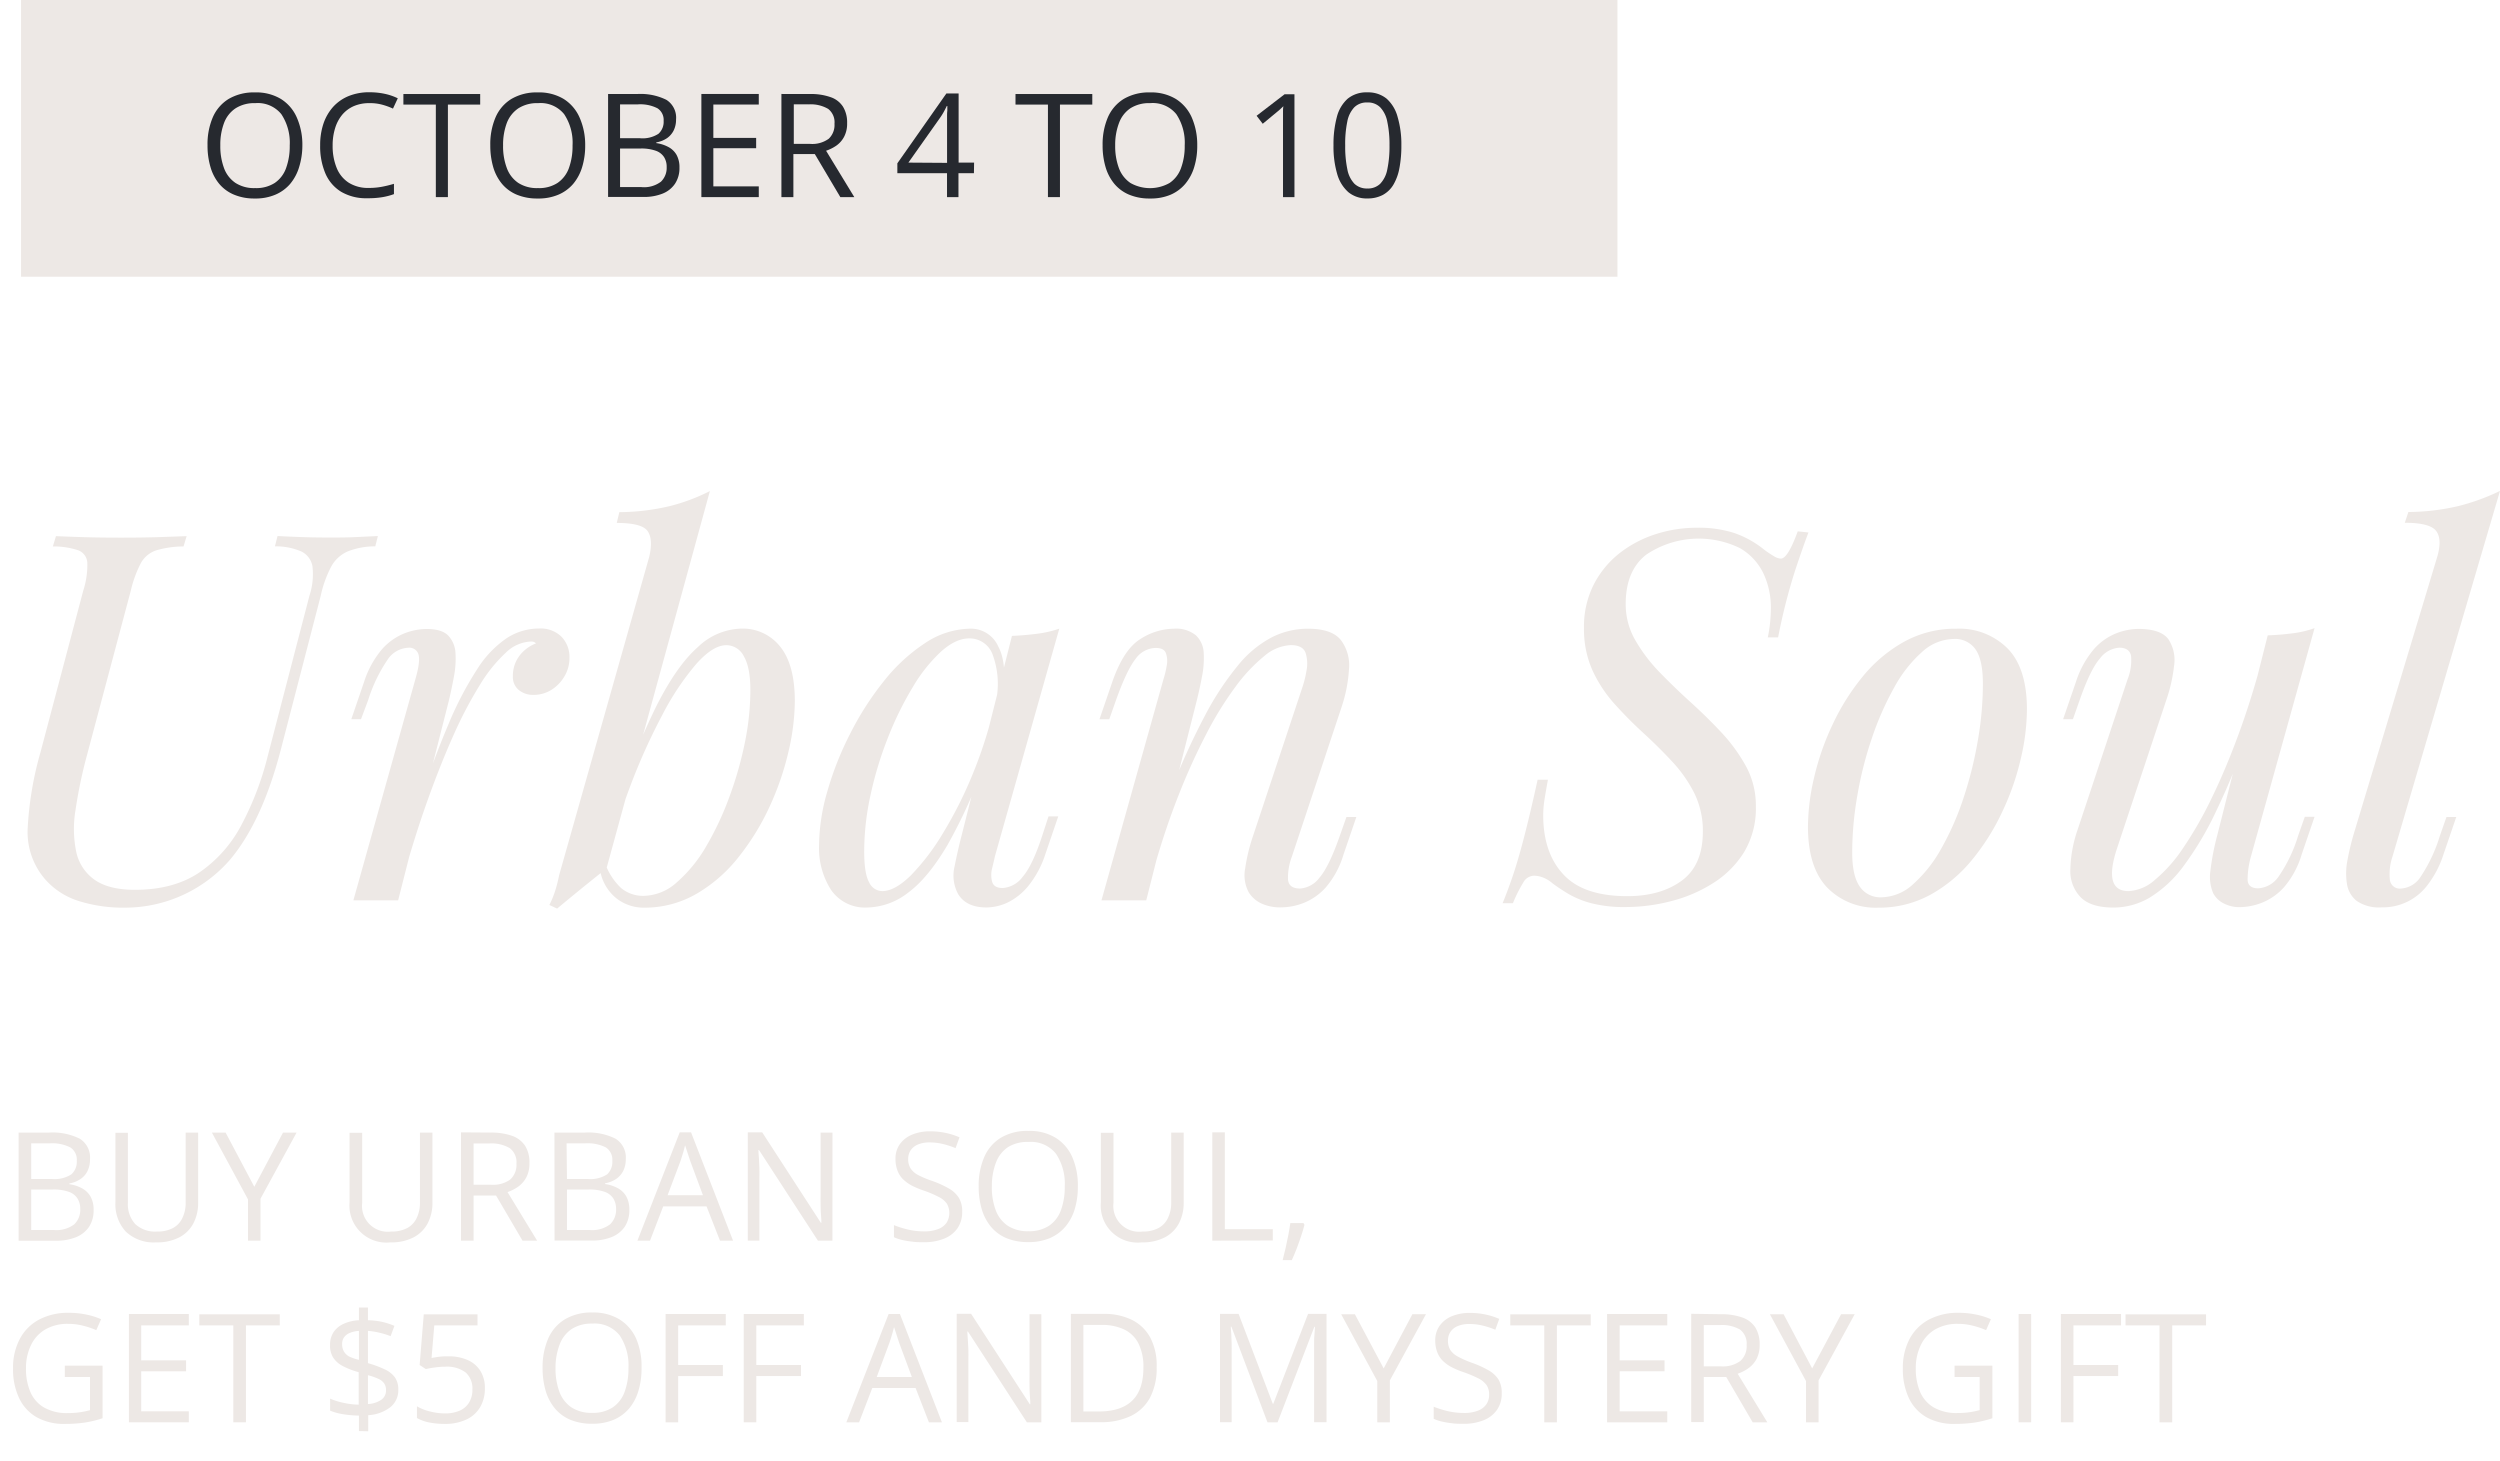 <svg id="Layer_1" data-name="Layer 1" xmlns="http://www.w3.org/2000/svg" viewBox="0 0 484.76 283.32"><defs><style>.cls-1{fill:#ede8e5;}.cls-2{fill:#26292f;}</style></defs><rect class="cls-1" x="4.08" width="309.55" height="53.66"/><path class="cls-1" d="M60,115.52a13.31,13.31,0,0,0,.59-5.69,3.94,3.94,0,0,0-2.14-2.89,12.41,12.41,0,0,0-5.14-1l.5-2c1.13.06,2.68.13,4.64.2s3.77.09,5.44.09,3.44,0,5.14-.09l4.24-.2-.5,2a14.41,14.41,0,0,0-5.39,1,6.75,6.75,0,0,0-3.14,2.89,22.21,22.21,0,0,0-2.05,5.69l-7.78,30q-3.6,13.77-9.78,21.15A27,27,0,0,1,24.22,176a28.89,28.89,0,0,1-8.83-1.25,14.42,14.42,0,0,1-6.54-4.14,14,14,0,0,1-3.49-9.87,65.88,65.88,0,0,1,2.49-14.87l8.29-31.33a16.14,16.14,0,0,0,.79-5.44,2.73,2.73,0,0,0-1.74-2.39,15,15,0,0,0-4.94-.75l.6-2c1.33.06,3.16.13,5.49.2s4.78.09,7.38.09q3.5,0,6.78-.09l5.69-.2-.6,2a19,19,0,0,0-5.29.75,5.38,5.38,0,0,0-2.94,2.39,22.5,22.5,0,0,0-2,5.44l-8.79,33a92.11,92.11,0,0,0-1.94,9.62,22,22,0,0,0,.15,8,8.86,8.86,0,0,0,3.49,5.38c1.8,1.3,4.42,2,7.88,2q7.49,0,12.47-3.34a25.5,25.5,0,0,0,8.19-9.23,58.32,58.32,0,0,0,5.08-13.27Z"/><path class="cls-1" d="M77.2,174.58H68.52l12-42.8c.66-2.26.88-3.85.65-4.79a1.84,1.84,0,0,0-2-1.39,5.08,5.08,0,0,0-4,2.29,29.87,29.87,0,0,0-3.79,7.88L70,139.46H68.12l2.49-7.28a18.48,18.48,0,0,1,3.54-6.38,11.61,11.61,0,0,1,4.29-3,12.13,12.13,0,0,1,4.24-.84c2,0,3.41.43,4.24,1.29a5.29,5.29,0,0,1,1.4,3.39,18,18,0,0,1-.3,4.54q-.45,2.44-1,4.74Zm25.64-50.18a7.37,7.37,0,0,0-4.74,2.14,28.74,28.74,0,0,0-5,6.19A79.82,79.82,0,0,0,88,142.41q-2.53,5.64-5,12.52T78.29,169.8L80.79,157q3.28-9.78,6.13-16.47a66.12,66.12,0,0,1,5.64-10.82,20.33,20.33,0,0,1,5.74-6,11.53,11.53,0,0,1,6.23-1.84,5.78,5.78,0,0,1,4.34,1.59,5.65,5.65,0,0,1,1.55,4.09,6.83,6.83,0,0,1-1,3.64,7.53,7.53,0,0,1-2.54,2.6,6.48,6.48,0,0,1-3.44.95,4.34,4.34,0,0,1-2.85-.95,3.25,3.25,0,0,1-1.14-2.65,6.47,6.47,0,0,1,.59-2.84,6.68,6.68,0,0,1,1.6-2.14,7.24,7.24,0,0,1,2.29-1.4,1.43,1.43,0,0,0-.44-.3A1.74,1.74,0,0,0,102.84,124.4Z"/><path class="cls-1" d="M117.6,168.4q-2.38,1.89-4.79,3.84c-1.59,1.3-3.19,2.61-4.78,3.94l-1.5-.7a19.64,19.64,0,0,0,1.15-2.84,29.39,29.39,0,0,0,.74-2.94L125.88,108c.54-2.26.44-3.93-.29-5s-2.73-1.6-6-1.6l.5-2.09a43.55,43.55,0,0,0,9.68-1.15,37,37,0,0,0,7.88-2.94Zm23.25-43.3q-2.59,0-5.84,3.64a51.87,51.87,0,0,0-6.58,9.88,117.59,117.59,0,0,0-6.29,14,132.59,132.59,0,0,0-4.94,16.17L118.9,158a152.67,152.67,0,0,1,8.33-21q4-7.94,8.08-11.52a12.59,12.59,0,0,1,8.43-3.59,9.24,9.24,0,0,1,7.54,3.49q2.83,3.5,2.84,10.57a44.14,44.14,0,0,1-1.25,9.88,55,55,0,0,1-3.69,10.68,47.61,47.61,0,0,1-6,9.72,28.85,28.85,0,0,1-8.14,7.09A20,20,0,0,1,124.89,176a8.58,8.58,0,0,1-5.34-1.79,8.83,8.83,0,0,1-3.14-5.19l.79-2a12.23,12.23,0,0,0,3.25,5.19,6.66,6.66,0,0,0,4.34,1.5,9.83,9.83,0,0,0,6.48-2.65,27.56,27.56,0,0,0,5.69-7,58.65,58.65,0,0,0,4.54-9.73,71.27,71.27,0,0,0,3-10.67,51.26,51.26,0,0,0,1-9.83q0-4.4-1.25-6.54A3.82,3.82,0,0,0,140.85,125.1Z"/><path class="cls-1" d="M171.08,172.79q2.4,0,5.49-3a43.94,43.94,0,0,0,6.28-8.24,79.69,79.69,0,0,0,5.89-11.77A84.85,84.85,0,0,0,193,136.07l-1.69,10.78a102,102,0,0,1-7.59,17q-3.8,6.44-7.68,9.28a13.28,13.28,0,0,1-7.88,2.84,8,8,0,0,1-7-3.39,15,15,0,0,1-2.34-8.68,38.3,38.3,0,0,1,1.6-10.43,61.4,61.4,0,0,1,4.44-11.22,58.08,58.08,0,0,1,6.53-10.18,33.94,33.94,0,0,1,8-7.38,16.19,16.19,0,0,1,8.83-2.79,5.79,5.79,0,0,1,5.34,3.44q1.84,3.44.75,9.63l-1.1.59a16.32,16.32,0,0,0-.7-8.53,4.74,4.74,0,0,0-4.59-3.24q-2.59,0-5.43,2.54a30.4,30.4,0,0,0-5.49,6.89,63.88,63.88,0,0,0-4.79,9.73,70.4,70.4,0,0,0-3.39,11.12,51.4,51.4,0,0,0-1.25,11c0,2.86.31,4.85.95,6A2.85,2.85,0,0,0,171.08,172.79Zm25.14-49.49c1.6-.06,3.2-.2,4.79-.4a21.6,21.6,0,0,0,4.39-1L192.93,166c-.13.6-.31,1.39-.55,2.35a5.13,5.13,0,0,0,0,2.64c.24.8.92,1.2,2.05,1.2a5.27,5.27,0,0,0,3.89-2.2c1.26-1.46,2.53-4.12,3.79-8l1.2-3.69h1.89l-2.49,7.29a19.25,19.25,0,0,1-3.34,6.23,12,12,0,0,1-4,3.19,9.93,9.93,0,0,1-4.09.95q-3.9,0-5.49-2.59a7.54,7.54,0,0,1-.7-5.34c.4-2,.86-4.07,1.4-6.14Z"/><path class="cls-1" d="M222.26,174.58h-8.68l12-42.8a18.24,18.24,0,0,0,.64-2.64,4.65,4.65,0,0,0-.15-2.5c-.26-.69-.93-1-2-1a4.9,4.9,0,0,0-3.89,2.14c-1.13,1.43-2.4,4.11-3.79,8l-1.3,3.69h-1.9l2.5-7.28q2.19-6.29,5.44-8.28a12.18,12.18,0,0,1,6.43-2,6.12,6.12,0,0,1,4.34,1.29,5,5,0,0,1,1.5,3.34,17.68,17.68,0,0,1-.3,4.49c-.3,1.63-.65,3.25-1.05,4.84Zm4.59-20.75a134,134,0,0,1,6.79-15.06,56.5,56.5,0,0,1,6.48-9.83,21,21,0,0,1,6.54-5.39,15.47,15.47,0,0,1,6.93-1.64c3.13,0,5.27.74,6.44,2.24a8.16,8.16,0,0,1,1.54,5.69,28.23,28.23,0,0,1-1.39,7.13L250.5,166.1a11.51,11.51,0,0,0-.75,4.44c.1,1.17.88,1.75,2.35,1.75a5.15,5.15,0,0,0,3.74-2.09q1.84-2.1,3.94-8.09l1.3-3.69H263l-2.49,7.28a17.34,17.34,0,0,1-3.45,6.39,11.42,11.42,0,0,1-4.29,3,12.12,12.12,0,0,1-4.34.85,8.6,8.6,0,0,1-3.94-.8,5.77,5.77,0,0,1-2.34-2.09,7,7,0,0,1-.7-4.69A34.65,34.65,0,0,1,243,162l9.47-28.53a20.2,20.2,0,0,0,.85-3.34,7,7,0,0,0-.15-3.5c-.33-1-1.29-1.54-2.89-1.54a8.49,8.49,0,0,0-5.09,2.09,31.89,31.89,0,0,0-5.59,5.94,66.22,66.22,0,0,0-5.68,9.18,121.94,121.94,0,0,0-5.34,11.77q-2.55,6.43-4.64,13.72Z"/><path class="cls-1" d="M350.67,103.25q-1,2.59-2.64,7.53a112.94,112.94,0,0,0-3.25,12.82h-2a26.41,26.41,0,0,0,.45-2.89c.1-1,.15-1.93.15-2.8a15.54,15.54,0,0,0-1.45-6.73,11.3,11.3,0,0,0-4.54-4.89,18.2,18.2,0,0,0-18.16,1.25q-4,3.09-4,9.58a13.89,13.89,0,0,0,1.85,7,31.41,31.41,0,0,0,4.68,6.19q2.85,2.94,6.09,5.88t6.09,6a32.65,32.65,0,0,1,4.69,6.53,15.92,15.92,0,0,1,1.84,7.64,16.48,16.48,0,0,1-2.29,8.88,18.85,18.85,0,0,1-6,6,27.88,27.88,0,0,1-8.13,3.49,34.93,34.93,0,0,1-8.83,1.15,25.4,25.4,0,0,1-6.69-.75,17.73,17.73,0,0,1-4.48-1.84c-1.2-.73-2.2-1.4-3-2a6.13,6.13,0,0,0-2-1.19,5.12,5.12,0,0,0-1.55-.3,2.46,2.46,0,0,0-2.14,1.34,27.09,27.09,0,0,0-2,4h-2c.6-1.46,1.24-3.16,1.9-5.08s1.4-4.41,2.19-7.44,1.7-6.83,2.7-11.42h2c-.26,1.39-.49,2.74-.69,4a19.91,19.91,0,0,0-.2,4q.3,6.78,4.19,10.67t12.07,3.9q6.48,0,10.57-3t4.1-9.48a16.49,16.49,0,0,0-1.65-7.48,26.31,26.31,0,0,0-4.29-6.13c-1.76-1.9-3.63-3.75-5.59-5.54s-3.82-3.68-5.59-5.64a26,26,0,0,1-4.29-6.53,19.57,19.57,0,0,1-1.64-8.19,18.06,18.06,0,0,1,1.89-8.43,18.52,18.52,0,0,1,5-6.08,22.56,22.56,0,0,1,7-3.69,26,26,0,0,1,8-1.25,22.66,22.66,0,0,1,7.18,1,19.09,19.09,0,0,1,5.79,3.19,19.66,19.66,0,0,0,2,1.35,2.9,2.9,0,0,0,1.3.45c.93,0,2-1.77,3.29-5.29Z"/><path class="cls-1" d="M350.57,160.32a42.72,42.72,0,0,1,1.2-9.58,50.52,50.52,0,0,1,3.59-10.28,44.33,44.33,0,0,1,5.83-9.28,27.93,27.93,0,0,1,8-6.73,20.55,20.55,0,0,1,10.17-2.54,13.22,13.22,0,0,1,9.93,3.84q3.74,3.84,3.74,11.82a42.72,42.72,0,0,1-1.2,9.58,50.22,50.22,0,0,1-3.59,10.27,43.82,43.82,0,0,1-5.83,9.28,27.81,27.81,0,0,1-8,6.74A20.69,20.69,0,0,1,364.24,176a13.14,13.14,0,0,1-9.93-3.89Q350.58,168.21,350.57,160.32ZM378.8,123.9a9.3,9.3,0,0,0-6.13,2.54,25.57,25.57,0,0,0-5.39,6.89,57.83,57.83,0,0,0-4.29,9.73,71.65,71.65,0,0,0-2.84,11.17,64.78,64.78,0,0,0-1,11.08q0,4.49,1.45,6.58a4.81,4.81,0,0,0,4.24,2.1,9.29,9.29,0,0,0,6.13-2.55,26.25,26.25,0,0,0,5.44-6.88,54,54,0,0,0,4.29-9.73,75.49,75.49,0,0,0,2.79-11.13,64.35,64.35,0,0,0,1-11.12q0-4.59-1.4-6.63A4.82,4.82,0,0,0,378.8,123.9Z"/><path class="cls-1" d="M436.77,140.06q-3.58,10-6.88,16.86A62.31,62.31,0,0,1,423.35,168a23.23,23.23,0,0,1-6.58,6.09,13.91,13.91,0,0,1-6.94,1.89c-2.93,0-5.05-.66-6.38-2a7.25,7.25,0,0,1-2-5.39,25.18,25.18,0,0,1,1.4-7.68l9.68-29.14a9.92,9.92,0,0,0,.69-4.59c-.2-1.06-1-1.59-2.29-1.59a5.1,5.1,0,0,0-3.74,2.09q-1.85,2.1-3.94,8.08l-1.3,3.69h-1.9l2.5-7.28a18.48,18.48,0,0,1,3.54-6.38,11.45,11.45,0,0,1,4.29-3,12.13,12.13,0,0,1,4.24-.84c2.93,0,4.87.68,5.84,2a7.39,7.39,0,0,1,1.09,5.24,30.61,30.61,0,0,1-1.54,6.68l-9.48,28.54q-2.79,8.37,2.19,8.38a8.28,8.28,0,0,0,5.09-2.15,28.68,28.68,0,0,0,5.49-6.18,74.87,74.87,0,0,0,5.54-9.68q2.75-5.64,5.29-12.57t4.64-14.92Zm-.3,26a17,17,0,0,0-.65,4.44c0,1.17.72,1.75,2.05,1.75a5.19,5.19,0,0,0,4-2.34,28.21,28.21,0,0,0,3.74-7.84l1.3-3.69h1.89l-2.49,7.28a17.33,17.33,0,0,1-3.44,6.39,11.58,11.58,0,0,1-4.29,3,12.2,12.2,0,0,1-4.34.85,6.55,6.55,0,0,1-3-.7,4.64,4.64,0,0,1-2.09-2,8.08,8.08,0,0,1-.55-4.29,48.57,48.57,0,0,1,1.35-7l9.77-38.71c1.67-.06,3.28-.2,4.84-.4a19.69,19.69,0,0,0,4.24-1Z"/><path class="cls-1" d="M463.91,166.1a10.69,10.69,0,0,0-.5,4.54,1.93,1.93,0,0,0,2.19,1.65,4.87,4.87,0,0,0,3.75-2.25,30.09,30.09,0,0,0,3.74-7.93l1.29-3.69h1.9l-2.49,7.28a19.46,19.46,0,0,1-3.15,6,10.81,10.81,0,0,1-8.83,4.24,7.62,7.62,0,0,1-4.84-1.25,5.21,5.21,0,0,1-1.89-3.34,12.93,12.93,0,0,1,.1-4.54c.3-1.63.68-3.24,1.14-4.84l16.27-54c.66-2.26.6-3.93-.2-5s-2.83-1.6-6.09-1.6l.7-2.09a43.47,43.47,0,0,0,9.68-1.15,41.55,41.55,0,0,0,8.08-2.94Z"/><path class="cls-1" d="M3.61,219.61H9.54a11.84,11.84,0,0,1,5.91,1.18,4.28,4.28,0,0,1,2,4A5,5,0,0,1,17,227a4,4,0,0,1-1.36,1.6,5.57,5.57,0,0,1-2.19.88v.14a7.29,7.29,0,0,1,2.44.79,4.19,4.19,0,0,1,1.66,1.6,5.16,5.16,0,0,1,.6,2.62,5.79,5.79,0,0,1-.89,3.27,5.56,5.56,0,0,1-2.53,2,10.1,10.1,0,0,1-3.87.68H3.61Zm2.44,9h4a6,6,0,0,0,3.79-.9,3.29,3.29,0,0,0,1.05-2.64,2.83,2.83,0,0,0-1.25-2.58,7.81,7.81,0,0,0-4-.79H6.05Zm0,2.05v7.84H10.4a5.72,5.72,0,0,0,4-1.1,3.89,3.89,0,0,0,1.16-3,3.76,3.76,0,0,0-.53-2,3.22,3.22,0,0,0-1.69-1.3,8.78,8.78,0,0,0-3.11-.45Z"/><path class="cls-1" d="M38.42,219.61v13.56a8.49,8.49,0,0,1-.9,4,6.46,6.46,0,0,1-2.7,2.73,9.32,9.32,0,0,1-4.53,1,7.84,7.84,0,0,1-5.91-2.1,7.82,7.82,0,0,1-2-5.64v-13.5H24.8v13.58a5.67,5.67,0,0,0,1.42,4.11,5.65,5.65,0,0,0,4.22,1.45,6.32,6.32,0,0,0,3.14-.7,4.24,4.24,0,0,0,1.82-2,6.62,6.62,0,0,0,.6-2.9V219.61Z"/><path class="cls-1" d="M49.31,230.12l5.57-10.51h2.63l-7,12.83v8.13H48.09v-8l-7-12.95h2.66Z"/><path class="cls-1" d="M83.85,219.61v13.56a8.49,8.49,0,0,1-.9,4,6.51,6.51,0,0,1-2.7,2.73,9.32,9.32,0,0,1-4.53,1,7.17,7.17,0,0,1-7.94-7.74v-13.5h2.45v13.58a5,5,0,0,0,5.64,5.56,6.35,6.35,0,0,0,3.14-.7,4.29,4.29,0,0,0,1.82-2,6.62,6.62,0,0,0,.6-2.9V219.61Z"/><path class="cls-1" d="M95.05,219.61a12.31,12.31,0,0,1,4.27.64,5,5,0,0,1,2.51,1.94,6,6,0,0,1,.83,3.33,5.76,5.76,0,0,1-.6,2.77,5.28,5.28,0,0,1-1.57,1.8,8.17,8.17,0,0,1-2.08,1.06l5.74,9.42h-2.83l-5.13-8.75H91.83v8.75H89.39v-21Zm-.14,2.11H91.83v8h3.32a5.69,5.69,0,0,0,3.78-1,3.82,3.82,0,0,0,1.21-3.08,3.42,3.42,0,0,0-1.28-3A7,7,0,0,0,94.91,221.72Z"/><path class="cls-1" d="M107.51,219.61h5.93a11.77,11.77,0,0,1,5.9,1.18,4.27,4.27,0,0,1,2,4,5,5,0,0,1-.46,2.18,4.12,4.12,0,0,1-1.36,1.6,5.57,5.57,0,0,1-2.19.88v.14a7.29,7.29,0,0,1,2.44.79,4.19,4.19,0,0,1,1.66,1.6,5.16,5.16,0,0,1,.6,2.62,5.79,5.79,0,0,1-.89,3.27,5.61,5.61,0,0,1-2.53,2,10.1,10.1,0,0,1-3.87.68h-7.21Zm2.43,9h4a6,6,0,0,0,3.79-.9,3.29,3.29,0,0,0,1-2.64,2.83,2.83,0,0,0-1.25-2.58,7.81,7.81,0,0,0-4-.79h-3.62Zm0,2.05v7.84h4.36a5.73,5.73,0,0,0,4-1.1,3.89,3.89,0,0,0,1.16-3,3.76,3.76,0,0,0-.53-2,3.26,3.26,0,0,0-1.69-1.3,8.86,8.86,0,0,0-3.11-.45Z"/><path class="cls-1" d="M139.61,240.57,137,233.92h-8.4l-2.56,6.65H123.6l8.2-21H134l8.14,21Zm-3.31-8.82-2.45-6.6-.28-.85-.4-1.22c-.13-.42-.24-.76-.33-1-.09.39-.19.78-.3,1.16s-.22.75-.33,1.08-.19.61-.27.84l-2.49,6.6Z"/><path class="cls-1" d="M161.41,240.57H158.6L147.18,223h-.12c0,.47.06,1,.1,1.6s.07,1.23.09,1.9,0,1.36,0,2.06v12H145v-21h2.79l11.38,17.55h.1c0-.34,0-.81-.07-1.43s-.06-1.28-.08-2,0-1.38,0-2V219.61h2.3Z"/><path class="cls-1" d="M186.57,235a5.45,5.45,0,0,1-.92,3.18,5.74,5.74,0,0,1-2.59,2,10.16,10.16,0,0,1-3.91.69c-.8,0-1.55,0-2.25-.11a16.45,16.45,0,0,1-2-.33,8.13,8.13,0,0,1-1.56-.53v-2.34a18.59,18.59,0,0,0,2.62.83,13.69,13.69,0,0,0,3.24.38,7.16,7.16,0,0,0,2.66-.43,3.51,3.51,0,0,0,1.66-1.21,3.62,3.62,0,0,0,.09-3.72,4.15,4.15,0,0,0-1.57-1.31,21,21,0,0,0-3-1.27,16.2,16.2,0,0,1-2.35-1,7.64,7.64,0,0,1-1.7-1.28,4.75,4.75,0,0,1-1-1.67,6.27,6.27,0,0,1-.35-2.16,4.78,4.78,0,0,1,.85-2.87,5.44,5.44,0,0,1,2.37-1.84,8.91,8.91,0,0,1,3.47-.64,14.33,14.33,0,0,1,3.1.32,13.87,13.87,0,0,1,2.62.84l-.76,2.1a16.45,16.45,0,0,0-2.4-.79,10.87,10.87,0,0,0-2.62-.32,5.69,5.69,0,0,0-2.27.4,3.16,3.16,0,0,0-1.41,1.11,3,3,0,0,0-.49,1.7,3.37,3.37,0,0,0,.47,1.84,4,4,0,0,0,1.49,1.29A19,19,0,0,0,180.8,229a19.79,19.79,0,0,1,3.13,1.42,5.57,5.57,0,0,1,2,1.84A5.08,5.08,0,0,1,186.57,235Z"/><path class="cls-1" d="M209,230.06a14.83,14.83,0,0,1-.61,4.41,9.56,9.56,0,0,1-1.83,3.41,8.18,8.18,0,0,1-3,2.2,10.54,10.54,0,0,1-4.16.77,10.89,10.89,0,0,1-4.25-.77,7.89,7.89,0,0,1-3-2.21,9.61,9.61,0,0,1-1.79-3.42,15.3,15.3,0,0,1-.59-4.42,13.89,13.89,0,0,1,1.06-5.63,8.23,8.23,0,0,1,3.21-3.77,10,10,0,0,1,5.41-1.34,9.67,9.67,0,0,1,5.24,1.33,8.41,8.41,0,0,1,3.23,3.75A13.66,13.66,0,0,1,209,230.06Zm-16.68,0a12.63,12.63,0,0,0,.76,4.62,6.27,6.27,0,0,0,2.33,3,7.05,7.05,0,0,0,4,1.06,7,7,0,0,0,4-1.06,6.16,6.16,0,0,0,2.3-3,12.86,12.86,0,0,0,.75-4.62,10.45,10.45,0,0,0-1.7-6.34,6.18,6.18,0,0,0-5.3-2.29,7.1,7.1,0,0,0-4,1,6.23,6.23,0,0,0-2.34,3A12.53,12.53,0,0,0,192.33,230.06Z"/><path class="cls-1" d="M229.52,219.61v13.56a8.49,8.49,0,0,1-.9,4,6.46,6.46,0,0,1-2.7,2.73,9.3,9.3,0,0,1-4.52,1,7.16,7.16,0,0,1-7.94-7.74v-13.5h2.45v13.58a5,5,0,0,0,5.63,5.56,6.32,6.32,0,0,0,3.14-.7,4.24,4.24,0,0,0,1.82-2,6.62,6.62,0,0,0,.6-2.9V219.61Z"/><path class="cls-1" d="M235.07,240.57v-21h2.43v18.78h9.3v2.18Z"/><path class="cls-1" d="M252.75,237.16l.19.33c-.17.69-.39,1.44-.66,2.23s-.54,1.59-.85,2.39-.63,1.54-.94,2.24h-1.78c.2-.77.4-1.57.59-2.42s.36-1.68.52-2.5.28-1.59.38-2.27Z"/><path class="cls-1" d="M12.57,264.81h7.32V275a20.46,20.46,0,0,1-3.39.83,25.54,25.54,0,0,1-3.89.27,10.78,10.78,0,0,1-5.51-1.3,8.35,8.35,0,0,1-3.4-3.72,13,13,0,0,1-1.17-5.74,11.86,11.86,0,0,1,1.29-5.67,9,9,0,0,1,3.71-3.77,11.94,11.94,0,0,1,5.84-1.34,16.18,16.18,0,0,1,3.32.33,13.92,13.92,0,0,1,2.91.91l-.93,2.12a16.69,16.69,0,0,0-2.56-.86,11.48,11.48,0,0,0-2.88-.36,8.59,8.59,0,0,0-4.4,1.06,7,7,0,0,0-2.79,3,10.09,10.09,0,0,0-1,4.59,11.21,11.21,0,0,0,.85,4.56,6.41,6.41,0,0,0,2.63,3A8.88,8.88,0,0,0,13.17,274a15.31,15.31,0,0,0,2.43-.17,18,18,0,0,0,1.85-.39V267H12.57Z"/><path class="cls-1" d="M36.61,275.79H25v-21H36.61V257H27.38v6.78h8.7v2.12h-8.7v7.76h9.23Z"/><path class="cls-1" d="M47.69,275.79H45.24V257H38.65v-2.15h15.6V257H47.69Z"/><path class="cls-1" d="M69.6,277.49v-3a21,21,0,0,1-3.14-.28,11,11,0,0,1-2.45-.68V271.2a12.54,12.54,0,0,0,2.54.8,14.69,14.69,0,0,0,3,.37v-6.3a15.06,15.06,0,0,1-3.13-1.21,4.88,4.88,0,0,1-1.85-1.67A4.36,4.36,0,0,1,64,260.8a4.45,4.45,0,0,1,.69-2.51,4.7,4.7,0,0,1,2-1.62A8,8,0,0,1,69.6,256v-2.47h1.75V256a14.05,14.05,0,0,1,2.8.33,13.84,13.84,0,0,1,2.33.76l-.74,2a15.35,15.35,0,0,0-2.11-.66,14.84,14.84,0,0,0-2.28-.37v6.26a20.68,20.68,0,0,1,3.22,1.19,5,5,0,0,1,2,1.56,4.06,4.06,0,0,1,.66,2.41,4.18,4.18,0,0,1-1.53,3.37,7.68,7.68,0,0,1-4.3,1.56v3.12Zm0-13.81v-5.61a5.26,5.26,0,0,0-1.8.4,2.57,2.57,0,0,0-1.1.86,2.23,2.23,0,0,0-.36,1.27,2.78,2.78,0,0,0,.32,1.41,2.64,2.64,0,0,0,1,1A9.19,9.19,0,0,0,69.6,263.68Zm1.75,8.57a5,5,0,0,0,2.63-.86,2.16,2.16,0,0,0,.87-1.8,2.3,2.3,0,0,0-.34-1.31,2.61,2.61,0,0,0-1.1-.9,11.13,11.13,0,0,0-2.06-.72Z"/><path class="cls-1" d="M87,263a8.86,8.86,0,0,1,3.71.73,5.46,5.46,0,0,1,2.44,2.1,6.11,6.11,0,0,1,.87,3.34,7.08,7.08,0,0,1-.93,3.7,6,6,0,0,1-2.68,2.39,9.61,9.61,0,0,1-4.19.84,15.23,15.23,0,0,1-3-.28,7.82,7.82,0,0,1-2.37-.86v-2.27a9.1,9.1,0,0,0,2.54,1,11.84,11.84,0,0,0,2.89.38,7.09,7.09,0,0,0,2.79-.51A4,4,0,0,0,90.93,272a4.69,4.69,0,0,0,.67-2.61,4.12,4.12,0,0,0-1.28-3.24,6,6,0,0,0-4-1.14,14.07,14.07,0,0,0-2,.15,16.47,16.47,0,0,0-1.75.31l-1.2-.79.8-9.83H92.59V257H84.21l-.53,6.32c.36-.07.83-.15,1.4-.23A12.65,12.65,0,0,1,87,263Z"/><path class="cls-1" d="M124.4,265.28a14.83,14.83,0,0,1-.61,4.41A9.56,9.56,0,0,1,122,273.1a8.18,8.18,0,0,1-3,2.2,10.54,10.54,0,0,1-4.16.77,10.89,10.89,0,0,1-4.25-.77,7.89,7.89,0,0,1-3-2.21,9.69,9.69,0,0,1-1.79-3.42,15.65,15.65,0,0,1-.59-4.42,13.89,13.89,0,0,1,1.06-5.63,8.19,8.19,0,0,1,3.22-3.77,10,10,0,0,1,5.4-1.35,9.67,9.67,0,0,1,5.24,1.34,8.44,8.44,0,0,1,3.23,3.74A13.74,13.74,0,0,1,124.4,265.28Zm-16.68,0a12.85,12.85,0,0,0,.76,4.62,6.27,6.27,0,0,0,2.33,3,7.05,7.05,0,0,0,4,1.06,7,7,0,0,0,4-1.06,6.16,6.16,0,0,0,2.3-3,12.86,12.86,0,0,0,.75-4.62,10.45,10.45,0,0,0-1.7-6.34,6.18,6.18,0,0,0-5.3-2.29,7.1,7.1,0,0,0-4,1.05,6.23,6.23,0,0,0-2.34,3A12.5,12.5,0,0,0,107.72,265.28Z"/><path class="cls-1" d="M131.5,275.79h-2.44v-21h11.67V257H131.5v7.68h8.67v2.14H131.5Z"/><path class="cls-1" d="M146.65,275.79h-2.44v-21h11.66V257h-9.22v7.68h8.67v2.14h-8.67Z"/><path class="cls-1" d="M180.12,275.79l-2.58-6.65h-8.4l-2.56,6.65h-2.47l8.2-21h2.19l8.14,21ZM176.81,267l-2.45-6.6-.28-.85c-.13-.39-.26-.8-.39-1.22l-.33-1c-.1.39-.2.78-.31,1.16s-.22.75-.32,1.08-.2.61-.28.84L170,267Z"/><path class="cls-1" d="M201.92,275.79h-2.81l-11.42-17.6h-.12c0,.47.07,1,.1,1.6s.07,1.23.1,1.9,0,1.36,0,2.06v12h-2.26v-21h2.79l11.38,17.54h.1c0-.33,0-.8-.07-1.42s-.05-1.28-.08-2,0-1.38,0-2V254.83h2.29Z"/><path class="cls-1" d="M224.28,265.11A12.25,12.25,0,0,1,223,271a8.34,8.34,0,0,1-3.74,3.57,13.32,13.32,0,0,1-5.92,1.2h-5.69v-21H214a12,12,0,0,1,5.5,1.17,8.15,8.15,0,0,1,3.56,3.46A11.54,11.54,0,0,1,224.28,265.11Zm-2.57.09a10.12,10.12,0,0,0-.94-4.66,6,6,0,0,0-2.75-2.73,9.93,9.93,0,0,0-4.44-.9h-3.51v16.78h3c2.89,0,5.05-.71,6.5-2.13S221.71,268,221.71,265.2Z"/><path class="cls-1" d="M245.77,275.79l-7-18.55h-.12c0,.39.07.87.1,1.43s.05,1.18.07,1.85,0,1.34,0,2v13.25h-2.26v-21h3.61l6.63,17.43h.1l6.74-17.43h3.58v21h-2.41V262.37c0-.62,0-1.24,0-1.87s0-1.22.07-1.77.06-1.05.09-1.46h-.11l-7.13,18.52Z"/><path class="cls-1" d="M268.3,265.34l5.57-10.51h2.63l-7,12.83v8.13h-2.44v-8l-7-12.95h2.66Z"/><path class="cls-1" d="M291.19,270.21a5.38,5.38,0,0,1-.93,3.18,5.69,5.69,0,0,1-2.59,2,10.12,10.12,0,0,1-3.91.69c-.79,0-1.54,0-2.25-.11a17.19,17.19,0,0,1-1.95-.33,8.13,8.13,0,0,1-1.56-.53v-2.34a19,19,0,0,0,2.62.83,13.82,13.82,0,0,0,3.24.38,7.25,7.25,0,0,0,2.67-.43,3.48,3.48,0,0,0,1.65-1.21,3.23,3.23,0,0,0,.57-1.92,3.3,3.3,0,0,0-.47-1.8,4.34,4.34,0,0,0-1.57-1.32,23,23,0,0,0-3-1.26,15.73,15.73,0,0,1-2.35-1,7.23,7.23,0,0,1-1.71-1.29,4.91,4.91,0,0,1-1-1.66,6.27,6.27,0,0,1-.35-2.16,4.78,4.78,0,0,1,.86-2.87,5.41,5.41,0,0,1,2.36-1.84,9,9,0,0,1,3.48-.64,14.39,14.39,0,0,1,3.1.32,13.77,13.77,0,0,1,2.61.84l-.76,2.1a15.7,15.7,0,0,0-2.4-.79,10.72,10.72,0,0,0-2.61-.32,5.63,5.63,0,0,0-2.27.4,3.06,3.06,0,0,0-1.41,1.11,2.91,2.91,0,0,0-.49,1.7,3.37,3.37,0,0,0,.46,1.84,4,4,0,0,0,1.5,1.29,18.84,18.84,0,0,0,2.71,1.19,19.93,19.93,0,0,1,3.14,1.42,5.54,5.54,0,0,1,2,1.84A5.08,5.08,0,0,1,291.19,270.21Z"/><path class="cls-1" d="M301.89,275.79h-2.45V257h-6.59v-2.15h15.6V257h-6.56Z"/><path class="cls-1" d="M323.29,275.79H311.62v-21h11.67V257h-9.23v6.78h8.7v2.12h-8.7v7.76h9.23Z"/><path class="cls-1" d="M333.59,254.83a12.25,12.25,0,0,1,4.26.64,4.92,4.92,0,0,1,2.52,1.94,6.13,6.13,0,0,1,.83,3.33,5.76,5.76,0,0,1-.6,2.77,5.2,5.2,0,0,1-1.58,1.8,8,8,0,0,1-2.08,1.06l5.75,9.42h-2.84L334.72,267h-4.35v8.75h-2.44v-21Zm-.14,2.11h-3.08v8h3.32a5.69,5.69,0,0,0,3.78-1.05,3.82,3.82,0,0,0,1.21-3.08,3.42,3.42,0,0,0-1.28-3A7.06,7.06,0,0,0,333.45,256.94Z"/><path class="cls-1" d="M351.39,265.34,357,254.83h2.63l-7,12.83v8.13h-2.44v-8l-7-12.95h2.66Z"/><path class="cls-1" d="M379,264.81h7.33V275a20.46,20.46,0,0,1-3.39.83,25.54,25.54,0,0,1-3.89.27,10.78,10.78,0,0,1-5.51-1.3,8.43,8.43,0,0,1-3.41-3.72,13.18,13.18,0,0,1-1.16-5.74,12,12,0,0,1,1.28-5.67,9.13,9.13,0,0,1,3.72-3.77,11.94,11.94,0,0,1,5.84-1.34,16,16,0,0,1,3.31.33,13.83,13.83,0,0,1,2.92.91l-.93,2.12a16.69,16.69,0,0,0-2.56-.86,11.5,11.5,0,0,0-2.89-.36,8.57,8.57,0,0,0-4.39,1.06,7,7,0,0,0-2.79,3,10.09,10.09,0,0,0-1,4.59,11.39,11.39,0,0,0,.84,4.56,6.48,6.48,0,0,0,2.64,3,8.85,8.85,0,0,0,4.62,1.08,15.4,15.4,0,0,0,2.43-.17,18,18,0,0,0,1.85-.39V267H379Z"/><path class="cls-1" d="M391.42,275.79v-21h2.43v21Z"/><path class="cls-1" d="M402.05,275.79h-2.44v-21h11.67V257h-9.23v7.68h8.67v2.14h-8.67Z"/><path class="cls-1" d="M421.2,275.79h-2.46V257h-6.59v-2.15h15.61V257H421.2Z"/><path class="cls-2" d="M58.63,28.2A14.16,14.16,0,0,1,58,32.4a9.19,9.19,0,0,1-1.74,3.26,7.75,7.75,0,0,1-2.87,2.09,9.78,9.78,0,0,1-4,.74,10.1,10.1,0,0,1-4-.74,7.47,7.47,0,0,1-2.88-2.1,8.93,8.93,0,0,1-1.7-3.27,14.58,14.58,0,0,1-.57-4.21,13.19,13.19,0,0,1,1-5.37,7.84,7.84,0,0,1,3.07-3.6,9.63,9.63,0,0,1,5.16-1.28,9.24,9.24,0,0,1,5,1.27,8,8,0,0,1,3.07,3.57A13,13,0,0,1,58.63,28.2Zm-15.91,0a12.18,12.18,0,0,0,.72,4.4,5.91,5.91,0,0,0,2.22,2.87,6.63,6.63,0,0,0,3.81,1,6.59,6.59,0,0,0,3.81-1,5.86,5.86,0,0,0,2.19-2.87,12.41,12.41,0,0,0,.71-4.4,10,10,0,0,0-1.62-6.05A5.86,5.86,0,0,0,49.51,20a6.75,6.75,0,0,0-3.83,1,5.87,5.87,0,0,0-2.23,2.83A11.85,11.85,0,0,0,42.72,28.2Z"/><path class="cls-2" d="M71.62,20a7.44,7.44,0,0,0-3,.57A6.2,6.2,0,0,0,66.4,22.2,7.44,7.44,0,0,0,65,24.79a11.07,11.07,0,0,0-.5,3.42,11.22,11.22,0,0,0,.79,4.37,6.12,6.12,0,0,0,2.35,2.86,7.05,7.05,0,0,0,3.92,1,13.49,13.49,0,0,0,2.52-.23,21.64,21.64,0,0,0,2.31-.57v2a12.33,12.33,0,0,1-2.3.6,17,17,0,0,1-2.86.2,9.53,9.53,0,0,1-5.09-1.26,7.73,7.73,0,0,1-3.06-3.58,13.42,13.42,0,0,1-1-5.45,13,13,0,0,1,.63-4.15,9.46,9.46,0,0,1,1.86-3.25,8.32,8.32,0,0,1,3-2.11,10.47,10.47,0,0,1,4.09-.75,14,14,0,0,1,2.93.3,10.83,10.83,0,0,1,2.54.87l-.93,2a12.79,12.79,0,0,0-2.09-.76A8.94,8.94,0,0,0,71.62,20Z"/><path class="cls-2" d="M86.85,38.22H84.51V20.28H78.22V18.23H93.11v2.05H86.85Z"/><path class="cls-2" d="M113.47,28.2a14.16,14.16,0,0,1-.59,4.2,9.19,9.19,0,0,1-1.74,3.26,7.75,7.75,0,0,1-2.87,2.09,9.78,9.78,0,0,1-4,.74,10.18,10.18,0,0,1-4.06-.74,7.51,7.51,0,0,1-2.87-2.1,9.1,9.1,0,0,1-1.71-3.27,15,15,0,0,1-.56-4.21,13.19,13.19,0,0,1,1-5.37,7.79,7.79,0,0,1,3.07-3.6,9.63,9.63,0,0,1,5.16-1.28,9.24,9.24,0,0,1,5,1.27,8.07,8.07,0,0,1,3.07,3.57A13,13,0,0,1,113.47,28.2Zm-15.92,0a12,12,0,0,0,.73,4.4,5.91,5.91,0,0,0,2.22,2.87,6.63,6.63,0,0,0,3.81,1,6.53,6.53,0,0,0,3.8-1,5.88,5.88,0,0,0,2.2-2.87,12.41,12.41,0,0,0,.71-4.4,10,10,0,0,0-1.62-6.05A5.86,5.86,0,0,0,104.35,20a6.75,6.75,0,0,0-3.83,1,6,6,0,0,0-2.24,2.83A12.06,12.06,0,0,0,97.55,28.2Z"/><path class="cls-2" d="M117.91,18.23h5.66a11.29,11.29,0,0,1,5.63,1.12,4.08,4.08,0,0,1,1.89,3.82,4.81,4.81,0,0,1-.44,2.08,4,4,0,0,1-1.3,1.53,5.27,5.27,0,0,1-2.09.83v.14a6.94,6.94,0,0,1,2.33.75A3.94,3.94,0,0,1,131.17,30a4.94,4.94,0,0,1,.58,2.5,5.48,5.48,0,0,1-.86,3.12,5.21,5.21,0,0,1-2.41,1.92,9.62,9.62,0,0,1-3.69.65h-6.88Zm2.32,8.57h3.83a5.66,5.66,0,0,0,3.62-.86,3.11,3.11,0,0,0,1-2.51A2.67,2.67,0,0,0,127.49,21a7.3,7.3,0,0,0-3.81-.76h-3.45Zm0,2v7.48h4.16a5.39,5.39,0,0,0,3.77-1.05,3.7,3.7,0,0,0,1.11-2.82,3.52,3.52,0,0,0-.5-1.94,3.14,3.14,0,0,0-1.61-1.24,8.33,8.33,0,0,0-3-.43Z"/><path class="cls-2" d="M147.13,38.22H136v-20h11.13v2.05h-8.81v6.47h8.3v2h-8.3v7.4h8.81Z"/><path class="cls-2" d="M157,18.23a11.46,11.46,0,0,1,4.06.61,4.6,4.6,0,0,1,2.4,1.85,5.8,5.8,0,0,1,.8,3.17,5.44,5.44,0,0,1-.58,2.65,4.91,4.91,0,0,1-1.5,1.72,8,8,0,0,1-2,1l5.48,9h-2.71L158,29.88h-4.16v8.34h-2.32v-20Zm-.14,2h-2.94v7.67h3.17a5.42,5.42,0,0,0,3.61-1A3.66,3.66,0,0,0,161.81,24a3.27,3.27,0,0,0-1.22-2.88A6.65,6.65,0,0,0,156.82,20.24Z"/><path class="cls-2" d="M188.85,33.58h-3v4.64h-2.22V33.58H174V31.67l9.51-13.55h2.37V31.53h3Zm-5.21-2V25c0-.5,0-1,0-1.36s0-.79,0-1.14,0-.68.05-1l0-.94h-.11c-.17.36-.37.75-.59,1.15a11.54,11.54,0,0,1-.68,1.09l-6.17,8.73Z"/><path class="cls-2" d="M205.53,38.22H203.2V20.28h-6.29V18.23H211.8v2.05h-6.27Z"/><path class="cls-2" d="M232.15,28.2a13.84,13.84,0,0,1-.59,4.2,9.19,9.19,0,0,1-1.74,3.26A7.72,7.72,0,0,1,227,37.75a9.8,9.8,0,0,1-4,.74,10.1,10.1,0,0,1-4.05-.74,7.51,7.51,0,0,1-2.87-2.1,9.1,9.1,0,0,1-1.71-3.27,14.58,14.58,0,0,1-.57-4.21,13.36,13.36,0,0,1,1-5.37,7.9,7.9,0,0,1,3.07-3.6A9.63,9.63,0,0,1,223,17.92a9.22,9.22,0,0,1,5,1.27,8.09,8.09,0,0,1,3.08,3.57A13.2,13.2,0,0,1,232.15,28.2Zm-15.91,0a12.18,12.18,0,0,0,.72,4.4,6,6,0,0,0,2.22,2.87,7.69,7.69,0,0,0,7.62,0A5.86,5.86,0,0,0,229,32.6a12.18,12.18,0,0,0,.72-4.4,10,10,0,0,0-1.62-6.05A5.88,5.88,0,0,0,223,20a6.72,6.72,0,0,0-3.82,1A5.89,5.89,0,0,0,217,23.8,11.85,11.85,0,0,0,216.24,28.2Z"/><path class="cls-2" d="M251,38.22h-2.22V24.06c0-.54,0-1,0-1.39s0-.75,0-1.07,0-.65.07-1c-.29.29-.55.54-.8.75l-.91.75L244.85,24l-1.19-1.55,5.42-4.17H251Z"/><path class="cls-2" d="M271.73,28.2a22.84,22.84,0,0,1-.37,4.35,9.89,9.89,0,0,1-1.16,3.24,5.41,5.41,0,0,1-2.05,2,6.21,6.21,0,0,1-3,.69,5.58,5.58,0,0,1-3.69-1.21,7.34,7.34,0,0,1-2.17-3.52,18.81,18.81,0,0,1-.72-5.56,20.54,20.54,0,0,1,.65-5.5,7.13,7.13,0,0,1,2.1-3.55,5.72,5.72,0,0,1,3.83-1.23,5.65,5.65,0,0,1,3.72,1.22A7.25,7.25,0,0,1,271,22.67,18.67,18.67,0,0,1,271.73,28.2Zm-10.89,0a21.58,21.58,0,0,0,.42,4.65,5.51,5.51,0,0,0,1.37,2.78,3.47,3.47,0,0,0,2.5.92,3.42,3.42,0,0,0,2.49-.91A5.48,5.48,0,0,0,269,32.86a21.54,21.54,0,0,0,.43-4.66,21.14,21.14,0,0,0-.43-4.6,5.54,5.54,0,0,0-1.37-2.79,3.36,3.36,0,0,0-2.51-.94,3.4,3.4,0,0,0-2.52.94,5.54,5.54,0,0,0-1.36,2.79A21.28,21.28,0,0,0,260.84,28.2Z"/></svg>